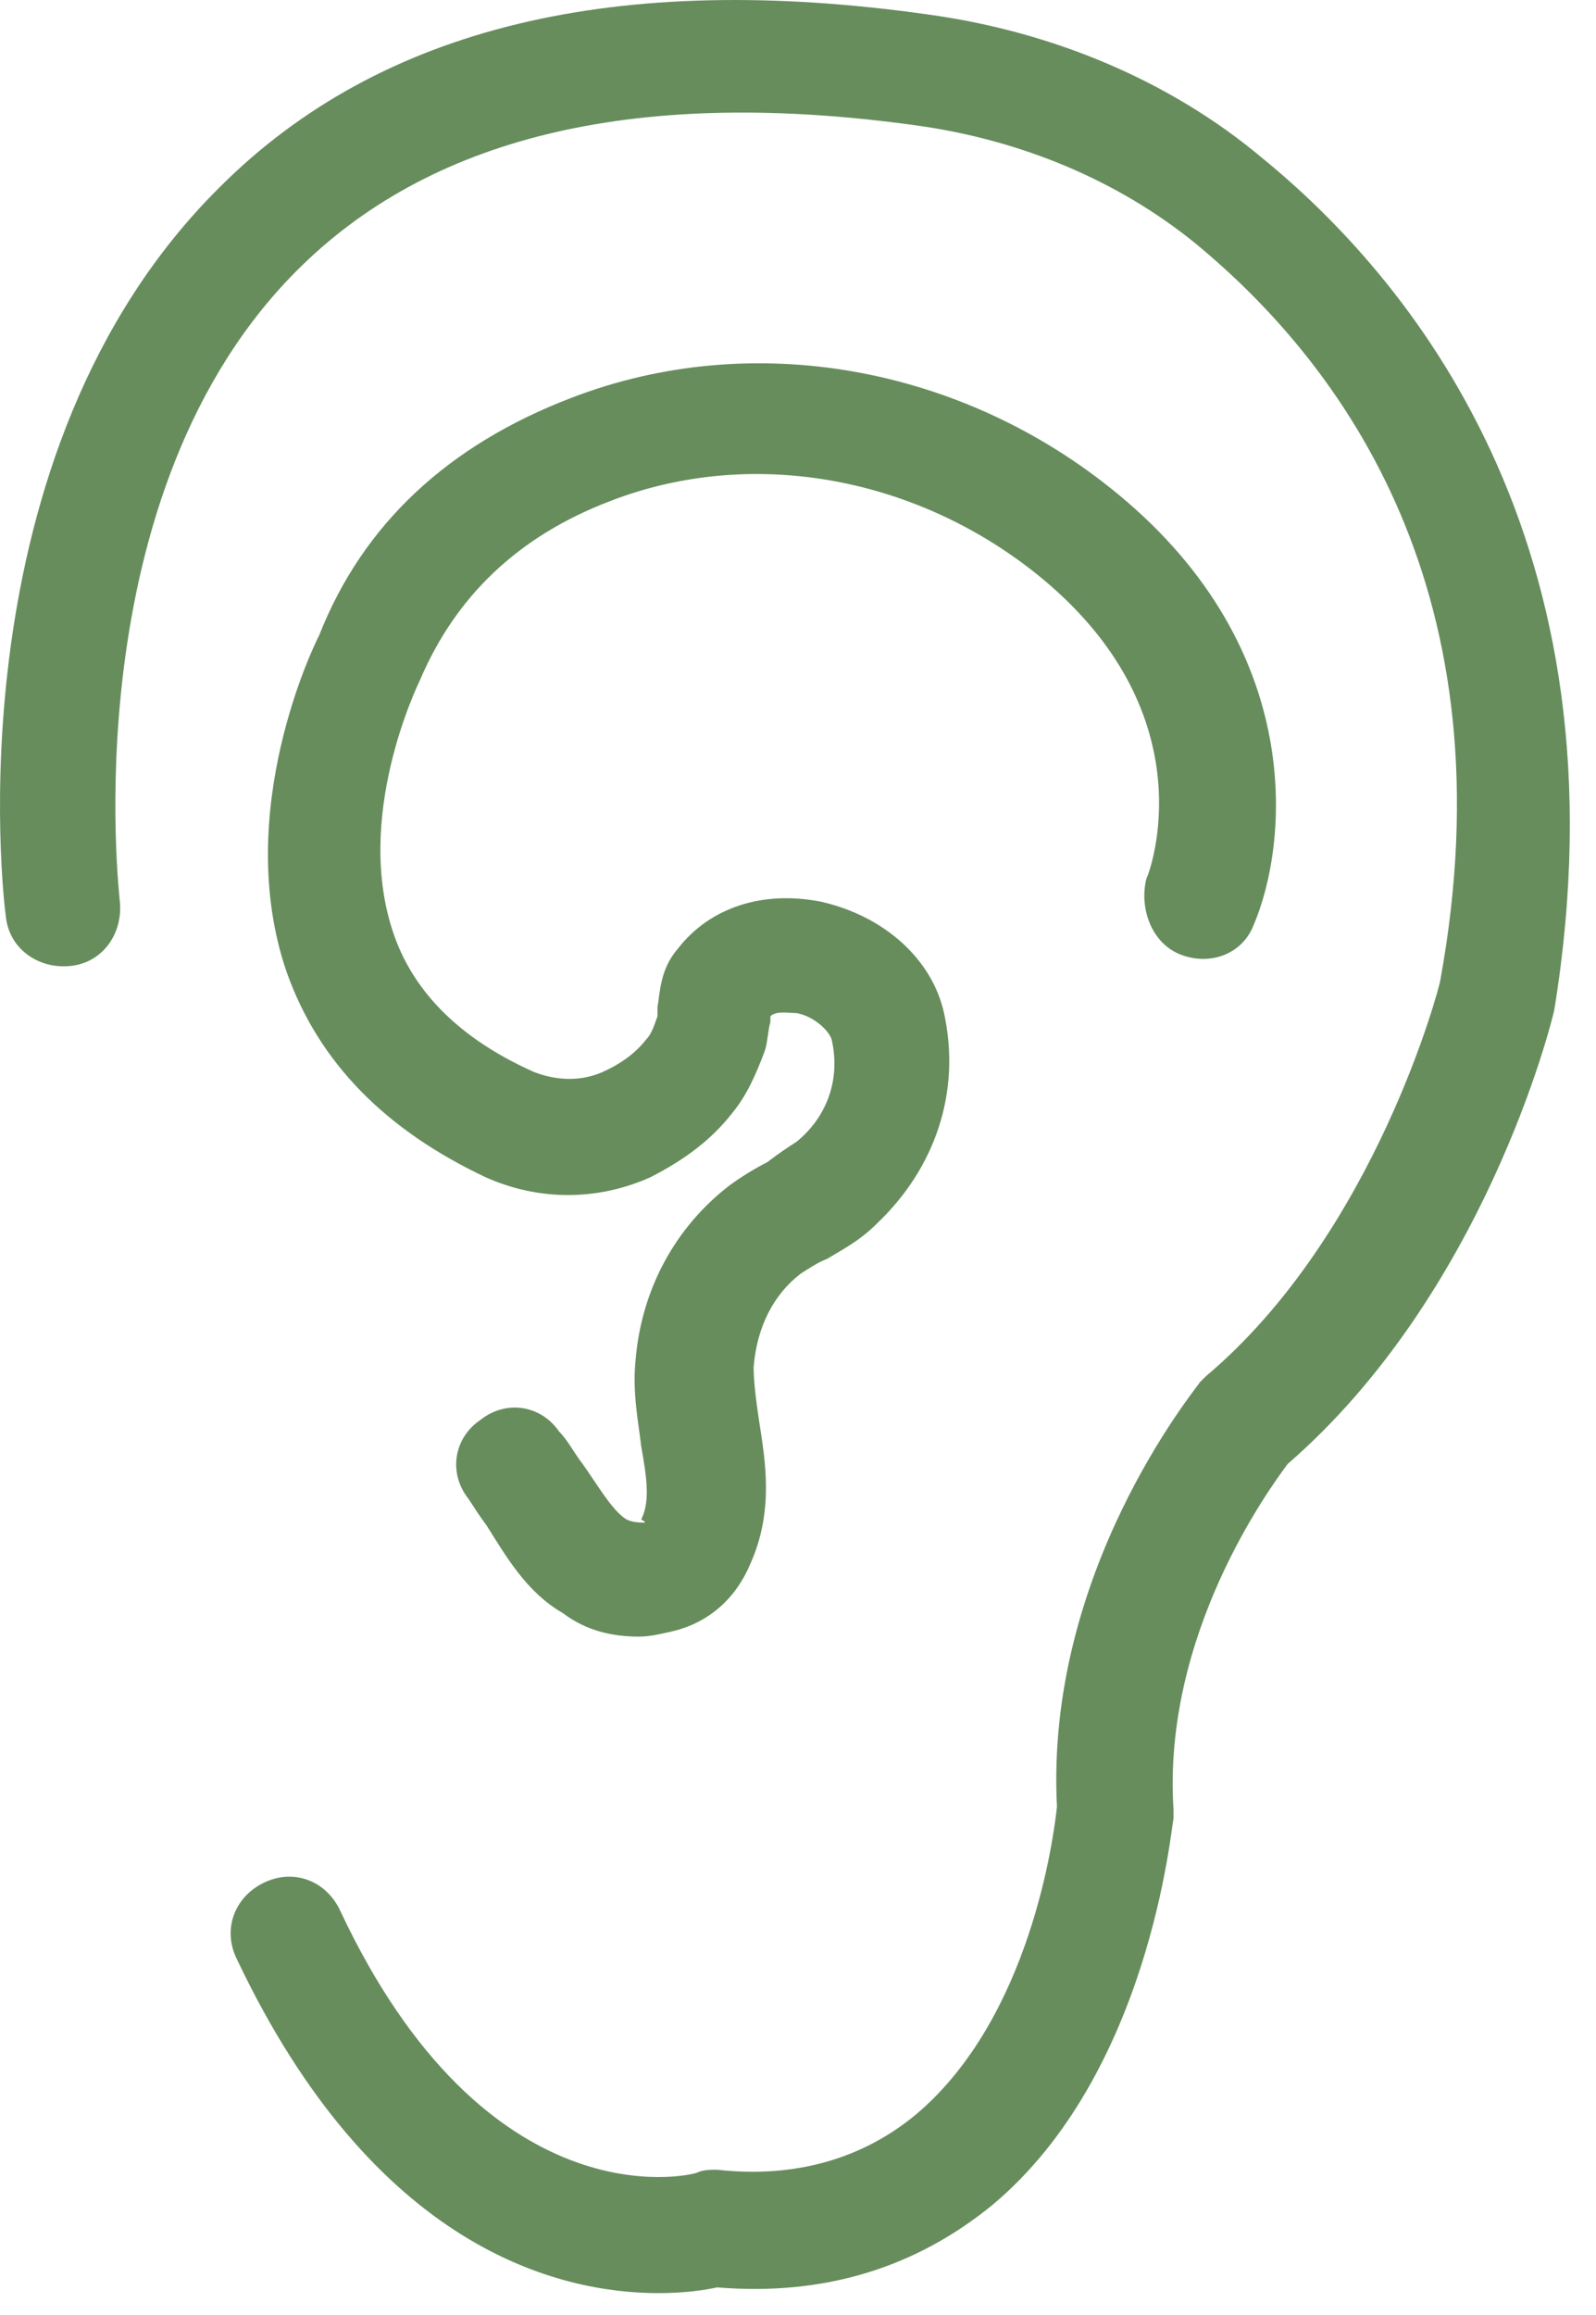 <svg width="20" height="29" viewBox="0 0 20 29" fill="none" xmlns="http://www.w3.org/2000/svg">
<path d="M14.792 11.957C15.159 12.101 15.565 11.957 15.709 11.59C16.148 10.562 16.371 8.143 14.018 6.197C12.072 4.585 9.431 4.107 7.157 4.985C5.617 5.575 4.549 6.564 3.999 7.96C3.96 8.032 2.898 10.162 3.593 12.18C3.999 13.32 4.838 14.159 6.089 14.749C6.751 15.044 7.485 15.044 8.147 14.749C8.586 14.526 8.92 14.271 9.176 13.943C9.359 13.72 9.471 13.464 9.582 13.17C9.621 13.058 9.621 12.914 9.654 12.803V12.731C9.726 12.659 9.877 12.691 9.982 12.691C10.204 12.731 10.388 12.914 10.421 13.019C10.532 13.497 10.381 13.976 9.982 14.303C9.87 14.375 9.759 14.447 9.615 14.559C9.471 14.631 9.287 14.742 9.136 14.854C8.475 15.365 8.035 16.138 7.963 17.055C7.924 17.462 8.003 17.829 8.035 18.117C8.108 18.523 8.147 18.812 8.035 19.035C8.108 19.074 8.075 19.074 8.075 19.074C8.035 19.074 7.931 19.074 7.852 19.035C7.669 18.923 7.485 18.596 7.302 18.34C7.19 18.196 7.118 18.045 7.007 17.934C6.784 17.606 6.345 17.527 6.017 17.79C5.69 18.012 5.611 18.451 5.873 18.779C5.945 18.89 6.017 19.002 6.096 19.107C6.351 19.513 6.607 19.952 7.053 20.207C7.347 20.43 7.675 20.502 8.009 20.502C8.153 20.502 8.304 20.463 8.448 20.43C8.887 20.319 9.222 20.024 9.405 19.585C9.7 18.923 9.589 18.301 9.516 17.822C9.477 17.567 9.444 17.311 9.444 17.128C9.484 16.616 9.7 16.21 10.034 15.955C10.146 15.883 10.257 15.81 10.362 15.771C10.545 15.66 10.768 15.548 10.984 15.332C11.718 14.637 12.046 13.681 11.83 12.691C11.685 12.029 11.096 11.479 10.29 11.296C9.556 11.151 8.894 11.368 8.494 11.885C8.271 12.141 8.271 12.436 8.239 12.619V12.731C8.199 12.842 8.167 12.953 8.094 13.025C7.983 13.17 7.8 13.32 7.544 13.432C7.288 13.543 6.994 13.543 6.699 13.432C5.781 13.025 5.191 12.442 4.936 11.708C4.425 10.241 5.231 8.589 5.264 8.517C5.703 7.488 6.476 6.722 7.649 6.276C9.444 5.581 11.541 5.981 13.081 7.265C15.139 8.989 14.405 10.935 14.366 11.007C14.274 11.368 14.425 11.813 14.792 11.957Z" fill="#678D5D"/>
<path d="M15.814 1.977C14.674 1.02 13.206 0.398 11.633 0.182C7.74 -0.369 4.772 0.326 2.754 2.344C-0.621 5.686 0.041 11.263 0.073 11.479C0.113 11.885 0.48 12.141 0.879 12.101C1.286 12.062 1.541 11.695 1.502 11.296C1.502 11.256 0.879 6.158 3.776 3.334C5.467 1.682 8.035 1.093 11.482 1.571C12.806 1.754 14.012 2.266 14.968 3.039C16.843 4.579 18.933 7.442 18.048 12.285C18.048 12.324 17.242 15.444 15.113 17.239L15.04 17.311C14.968 17.422 13.094 19.696 13.245 22.632C13.206 22.999 12.917 25.273 11.482 26.485C10.82 27.036 9.975 27.291 8.985 27.18C8.913 27.18 8.802 27.18 8.73 27.219C8.619 27.259 6.089 27.842 4.254 23.916C4.071 23.549 3.664 23.405 3.298 23.589C2.931 23.772 2.786 24.179 2.97 24.546C4.693 28.176 7.006 28.726 8.252 28.726C8.579 28.726 8.841 28.687 8.985 28.654C10.342 28.766 11.482 28.399 12.432 27.625C14.411 25.974 14.674 22.894 14.706 22.783V22.671C14.562 20.47 15.918 18.635 16.135 18.34C18.592 16.21 19.438 12.835 19.477 12.652C20.44 6.748 17.616 3.445 15.814 1.977Z" fill="#678D5D"/>
</svg>
